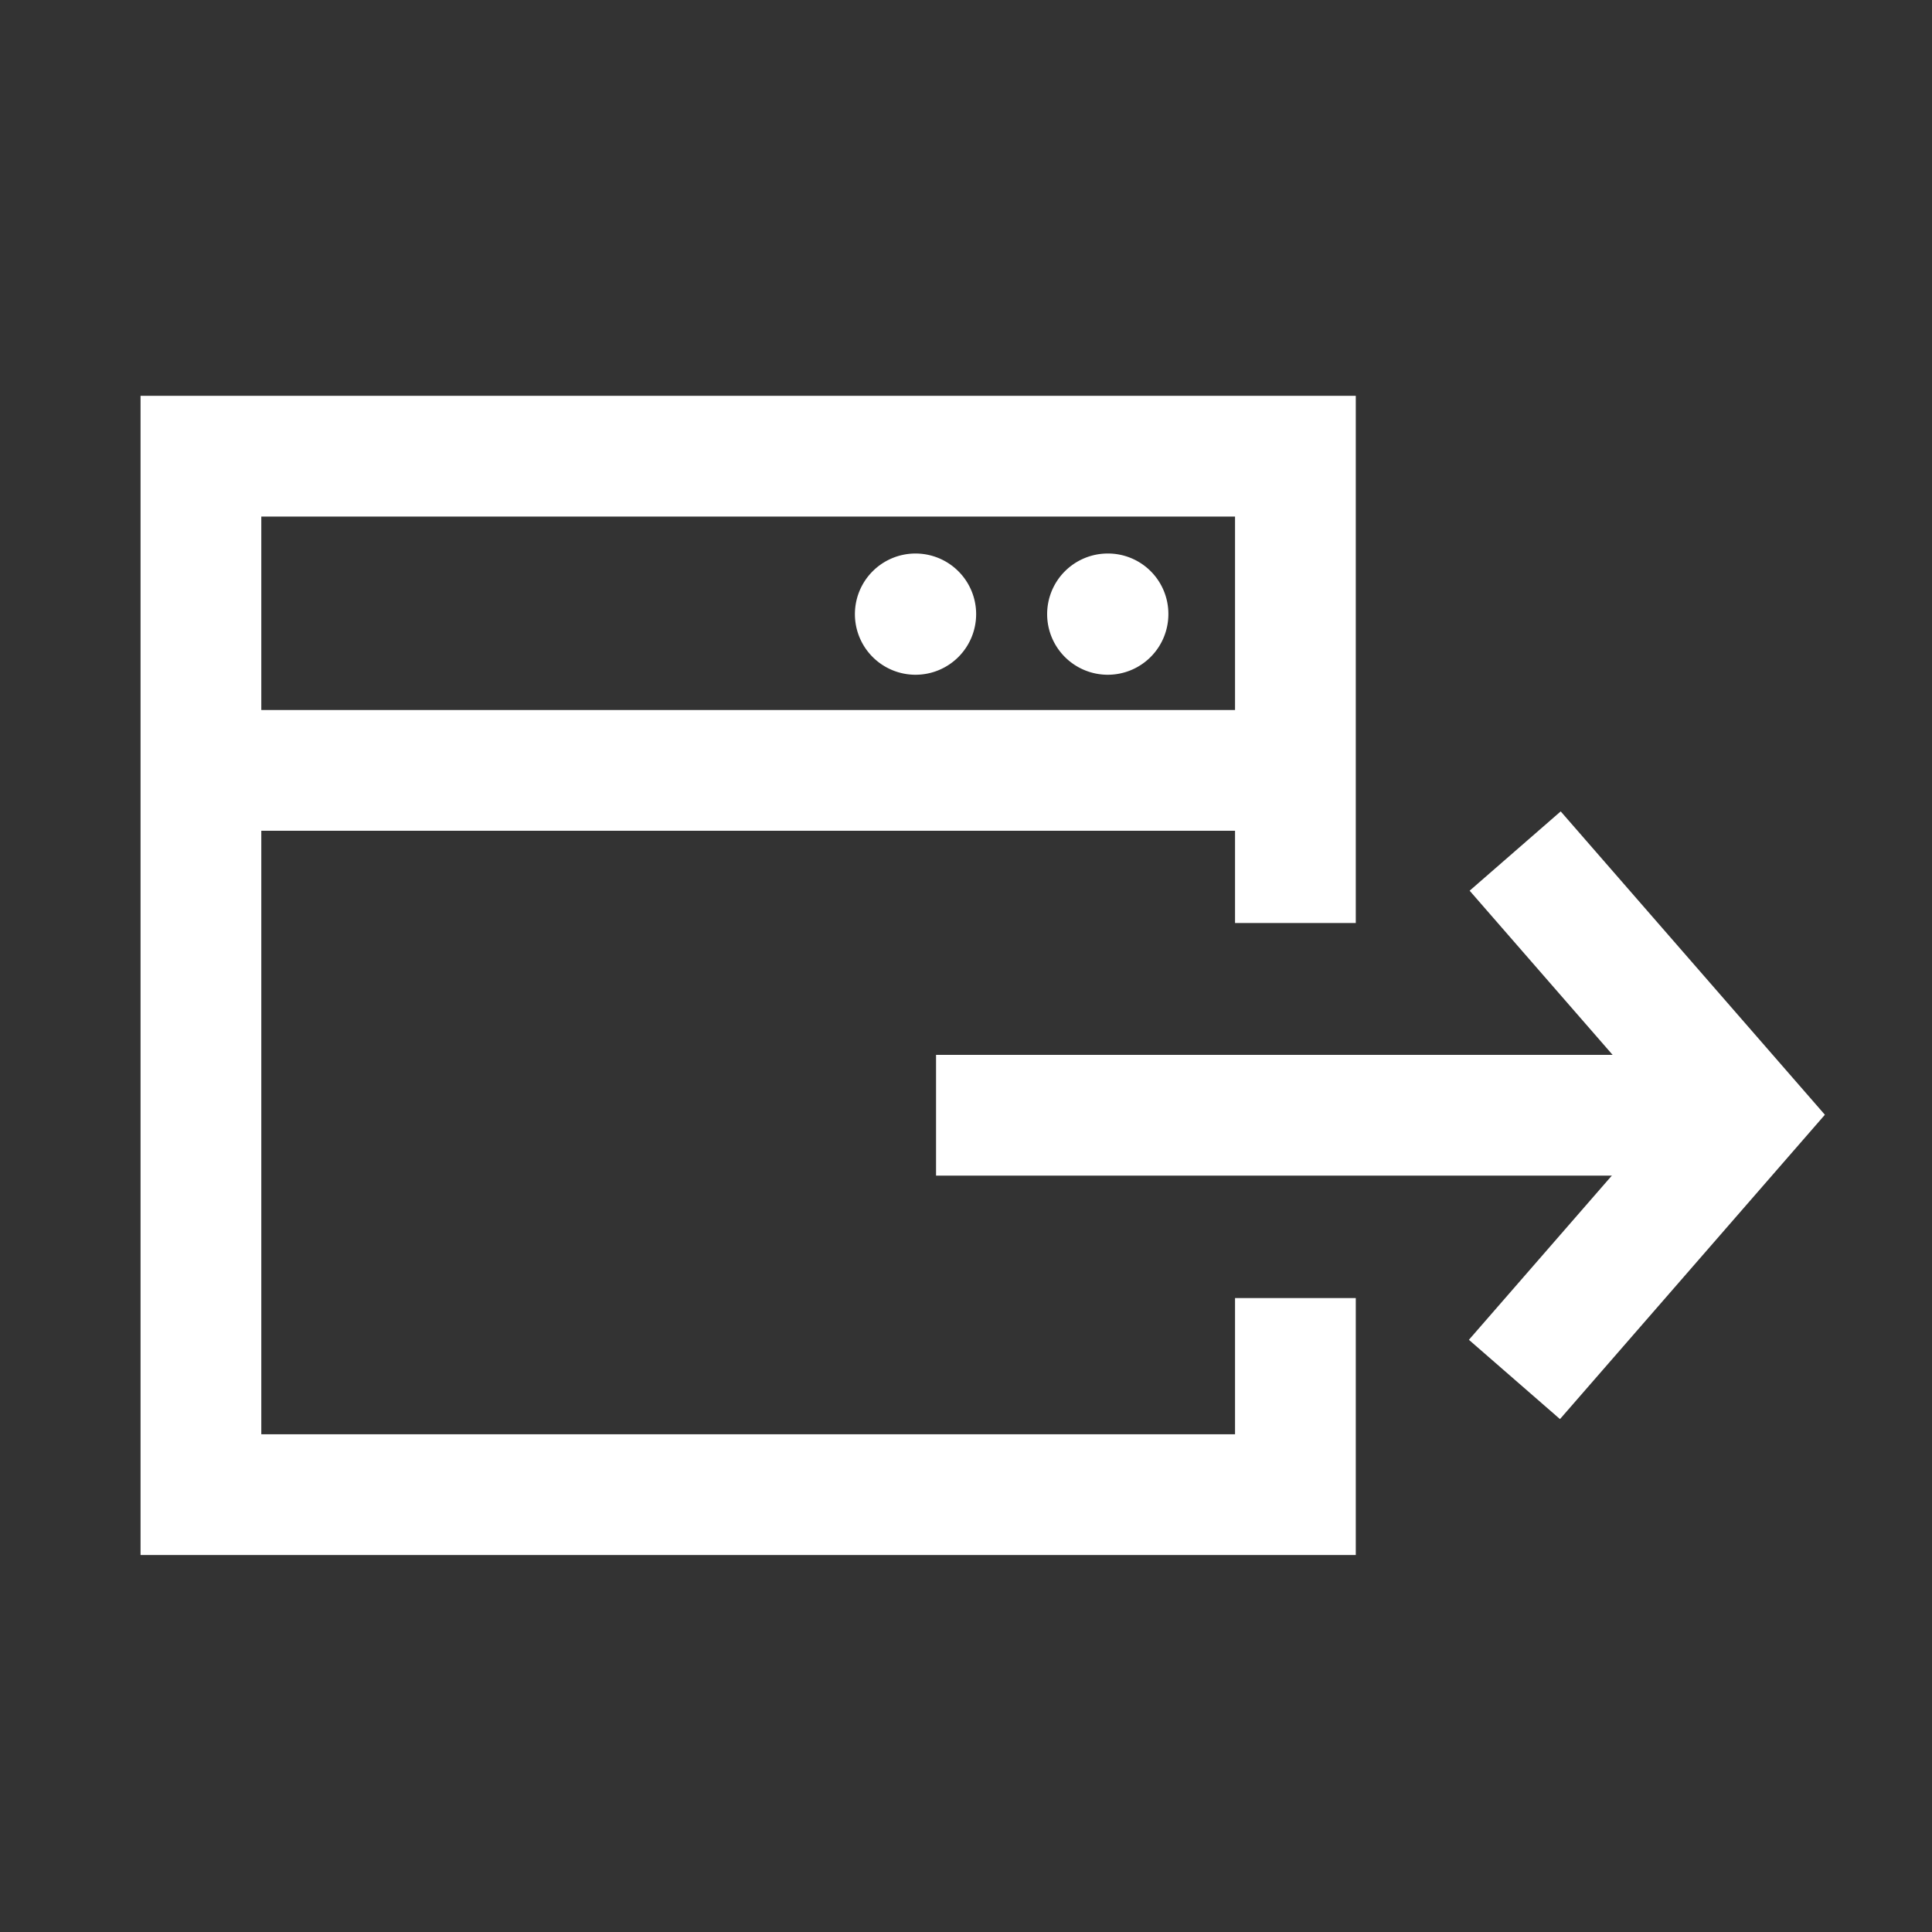 <svg id="Layer_1" data-name="Layer 1" xmlns="http://www.w3.org/2000/svg" viewBox="0 0 80 80"><rect x="0" y="0" width="80" height="80" fill="#333333" stroke="none"/><defs><style>.cls-1{fill:none;stroke:#fff;stroke-miterlimit:10;stroke-width:5px;}.cls-2{fill:#fff;}</style></defs><title>redapt_icon-white</title><line class="cls-1" x1="38.76" y1="46.18" x2="69.52" y2="46.18"/><polyline class="cls-1" points="62.74 35.24 72.25 46.16 62.71 57.12"/><path class="cls-1" d="M8.32,31.9H53.64m0,21.85v8.14H8.32v-43H53.64V38.22"/><path class="cls-2" d="M48.38,25.42a2.51,2.51,0,1,1-2.51-2.5,2.5,2.5,0,0,1,2.51,2.5"/><path class="cls-2" d="M40.42,25.42a2.51,2.51,0,1,1-2.51-2.5,2.51,2.51,0,0,1,2.51,2.5"/></svg>